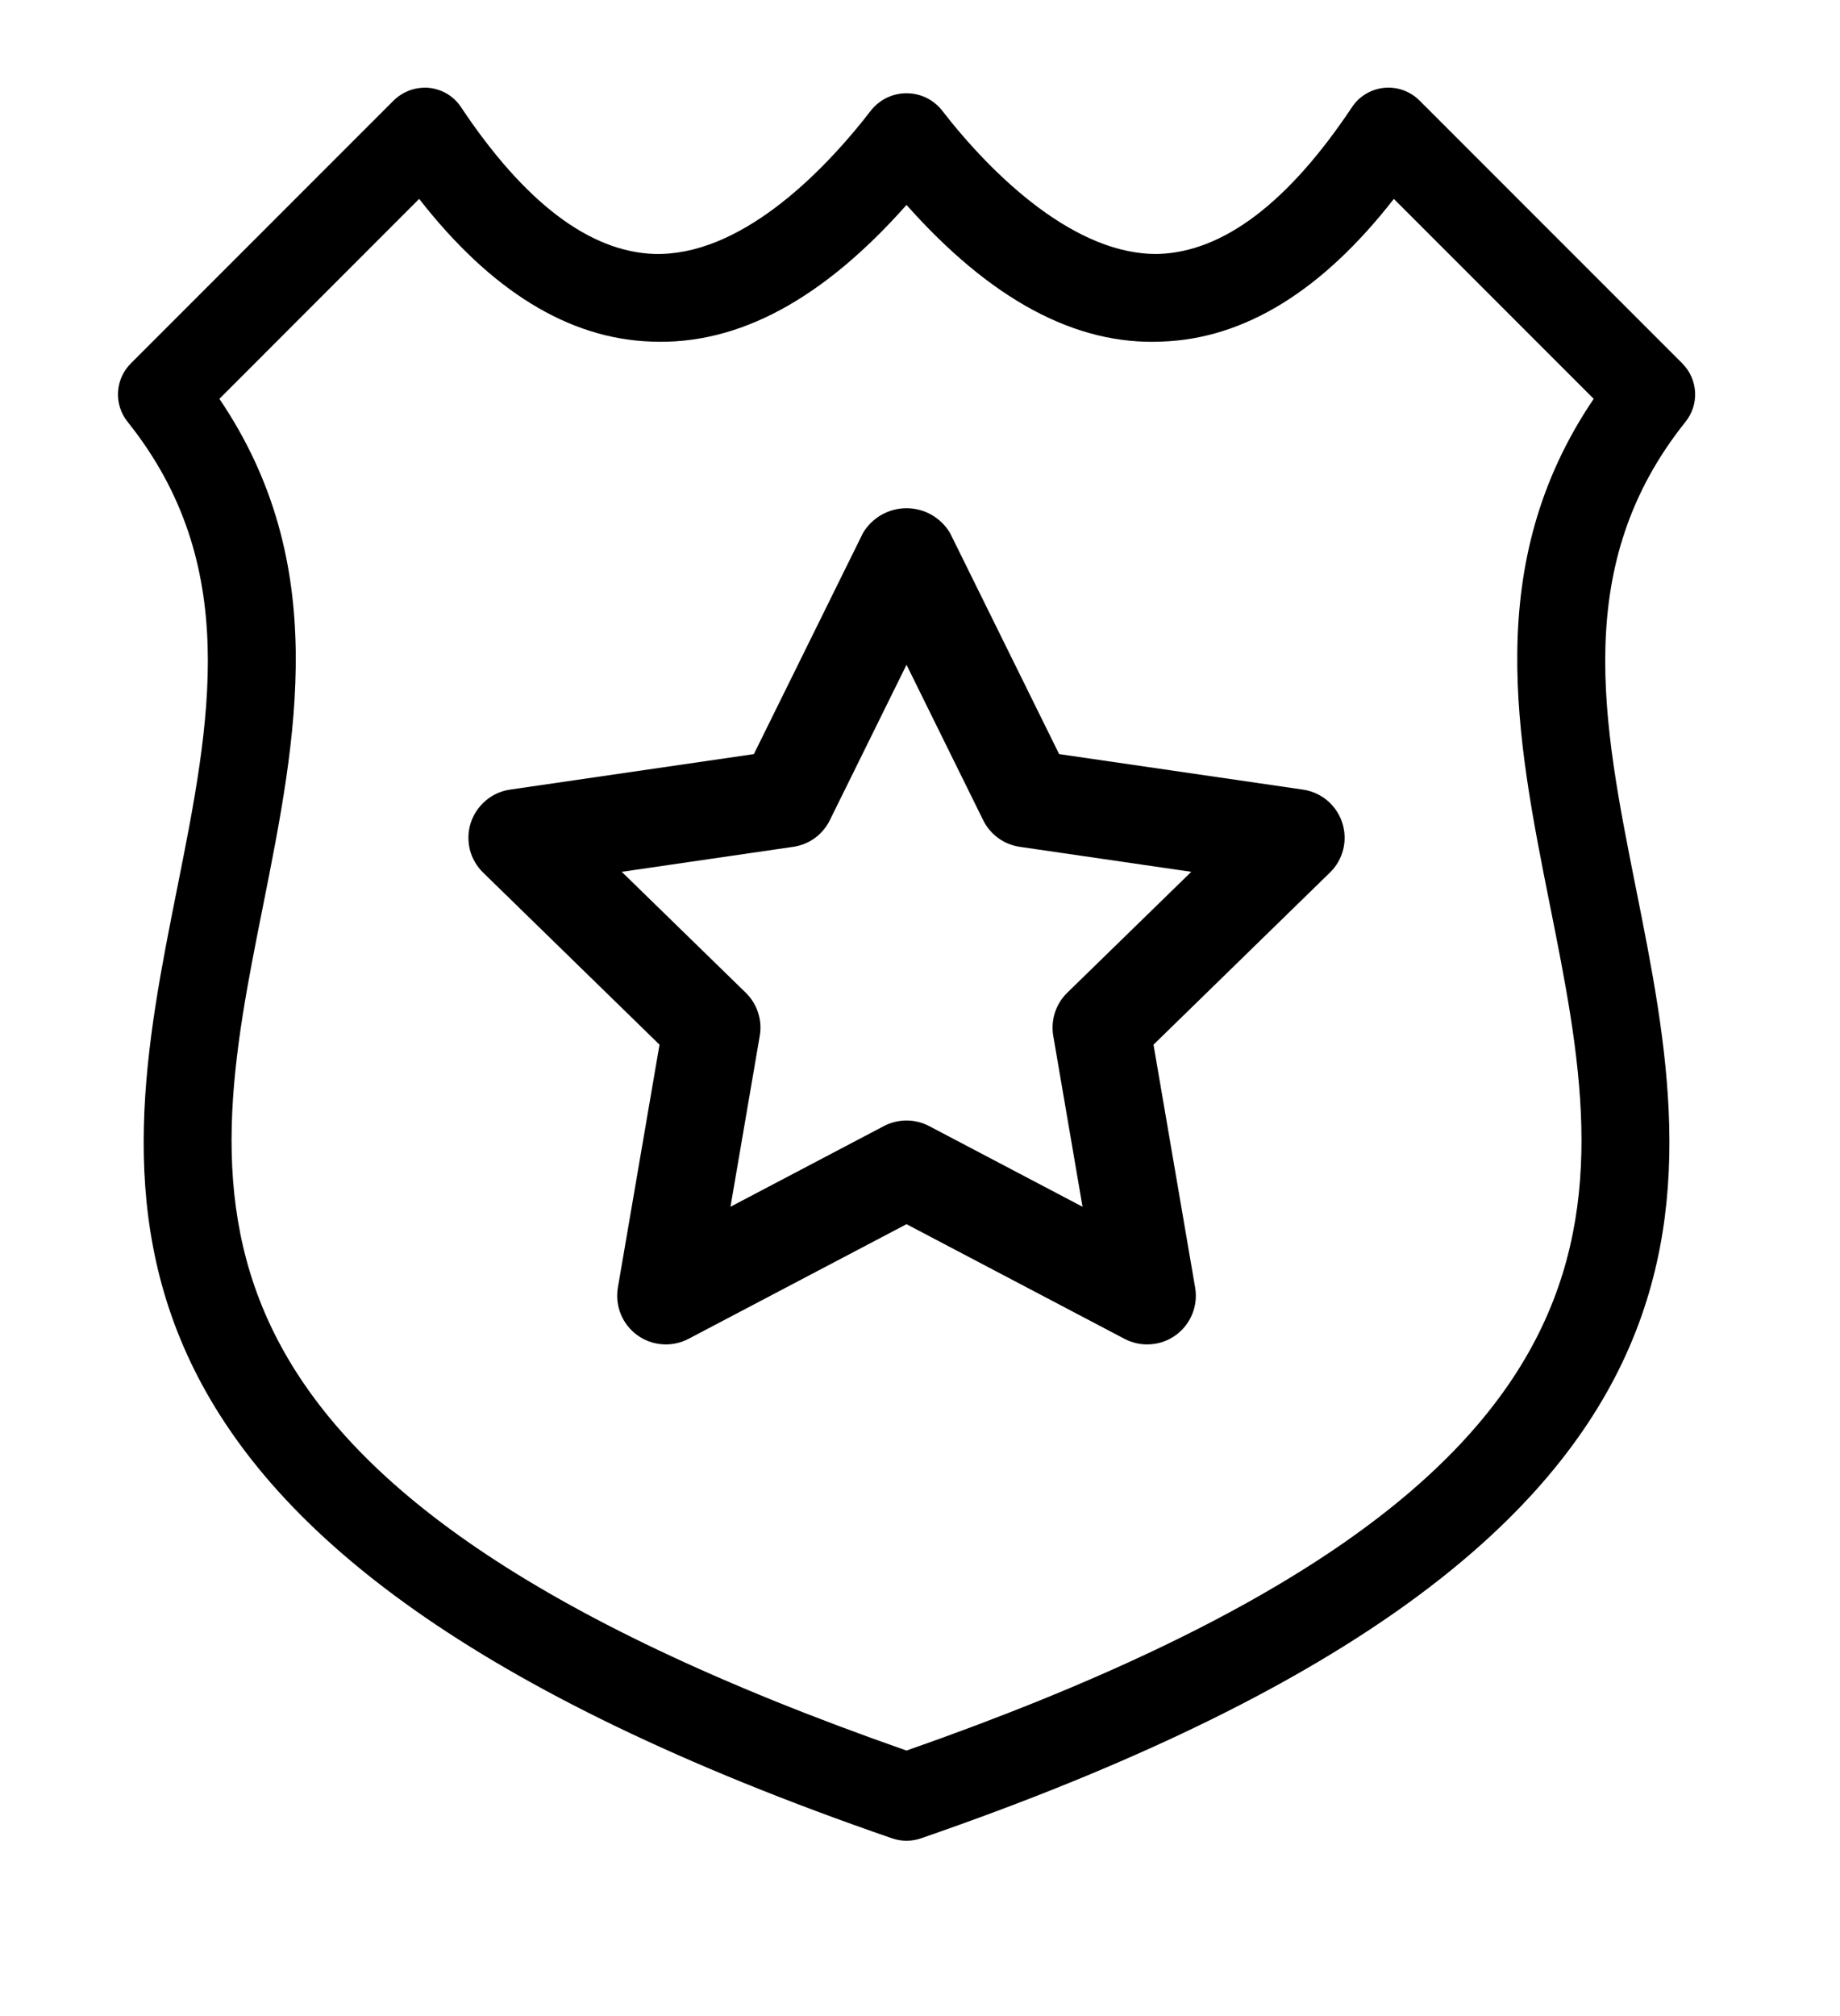 <svg width="21" height="23" viewBox="0 0 21 23" fill="none" xmlns="http://www.w3.org/2000/svg">
<path d="M19.2 4.146L16.2 1.146C16.148 1.094 16.084 1.054 16.015 1.029C15.945 1.004 15.871 0.995 15.797 1.002C15.723 1.01 15.652 1.033 15.589 1.071C15.525 1.109 15.471 1.161 15.43 1.223C14.706 2.309 13.964 2.872 13.225 2.897C12.285 2.918 11.337 2.019 10.742 1.248C10.694 1.191 10.633 1.144 10.565 1.112C10.496 1.08 10.422 1.064 10.346 1.064C10.271 1.064 10.196 1.08 10.128 1.112C10.059 1.144 9.999 1.191 9.95 1.248C9.357 2.019 8.423 2.924 7.467 2.897C6.728 2.872 5.986 2.309 5.262 1.223C5.221 1.161 5.167 1.109 5.104 1.071C5.04 1.033 4.969 1.01 4.896 1.002C4.822 0.996 4.748 1.005 4.678 1.03C4.609 1.055 4.546 1.095 4.493 1.146L1.493 4.146C1.406 4.233 1.354 4.349 1.347 4.472C1.34 4.595 1.379 4.716 1.456 4.812C2.759 6.441 2.401 8.235 2.022 10.134C1.319 13.653 0.523 17.642 10.183 20.973C10.289 21.009 10.404 21.009 10.509 20.973C20.17 17.642 19.374 13.653 18.671 10.134C18.292 8.235 17.933 6.441 19.237 4.812C19.314 4.716 19.353 4.595 19.346 4.472C19.339 4.349 19.287 4.233 19.2 4.146ZM17.69 10.33C18.369 13.729 19.012 16.94 10.346 19.971C1.681 16.94 2.323 13.729 3.003 10.33C3.385 8.413 3.78 6.435 2.504 4.55L4.784 2.269C5.602 3.318 6.491 3.865 7.433 3.897C8.433 3.939 9.398 3.407 10.346 2.338C11.296 3.407 12.267 3.942 13.26 3.897C14.202 3.865 15.091 3.318 15.908 2.269L18.189 4.55C16.912 6.435 17.307 8.413 17.69 10.33Z" fill="black"/>
<path d="M14.87 9.008L12.088 8.603L10.844 6.083C10.793 5.996 10.72 5.924 10.633 5.874C10.546 5.824 10.447 5.798 10.346 5.798C10.245 5.798 10.147 5.824 10.059 5.874C9.972 5.924 9.899 5.996 9.848 6.083L8.604 8.603L5.822 9.008C5.719 9.023 5.623 9.066 5.544 9.133C5.465 9.2 5.406 9.287 5.373 9.386C5.341 9.485 5.338 9.59 5.362 9.691C5.387 9.791 5.44 9.883 5.514 9.955L7.527 11.918L7.052 14.688C7.034 14.79 7.046 14.896 7.085 14.992C7.124 15.088 7.189 15.171 7.273 15.232C7.357 15.293 7.456 15.329 7.56 15.336C7.663 15.344 7.766 15.322 7.858 15.274L10.346 13.966L12.834 15.274C12.926 15.322 13.029 15.344 13.133 15.336C13.236 15.329 13.335 15.293 13.419 15.232C13.503 15.171 13.568 15.088 13.607 14.992C13.646 14.896 13.658 14.791 13.64 14.688L13.165 11.918L15.178 9.955C15.253 9.883 15.305 9.791 15.33 9.691C15.355 9.59 15.351 9.485 15.319 9.386C15.287 9.287 15.228 9.2 15.149 9.133C15.069 9.066 14.973 9.023 14.87 9.008V9.008ZM12.18 11.326C12.116 11.389 12.068 11.466 12.04 11.552C12.012 11.638 12.006 11.729 12.021 11.818L12.355 13.767L10.605 12.847C10.525 12.805 10.436 12.783 10.346 12.783C10.256 12.783 10.167 12.805 10.087 12.847L8.337 13.767L8.671 11.818C8.687 11.729 8.68 11.638 8.652 11.552C8.624 11.466 8.576 11.389 8.512 11.326L7.096 9.946L9.053 9.661C9.142 9.648 9.227 9.614 9.3 9.561C9.372 9.508 9.431 9.438 9.471 9.357L10.346 7.584L11.221 9.357C11.261 9.438 11.32 9.508 11.393 9.561C11.466 9.614 11.55 9.648 11.639 9.661L13.596 9.946L12.18 11.326Z" fill="black"/>
</svg>
